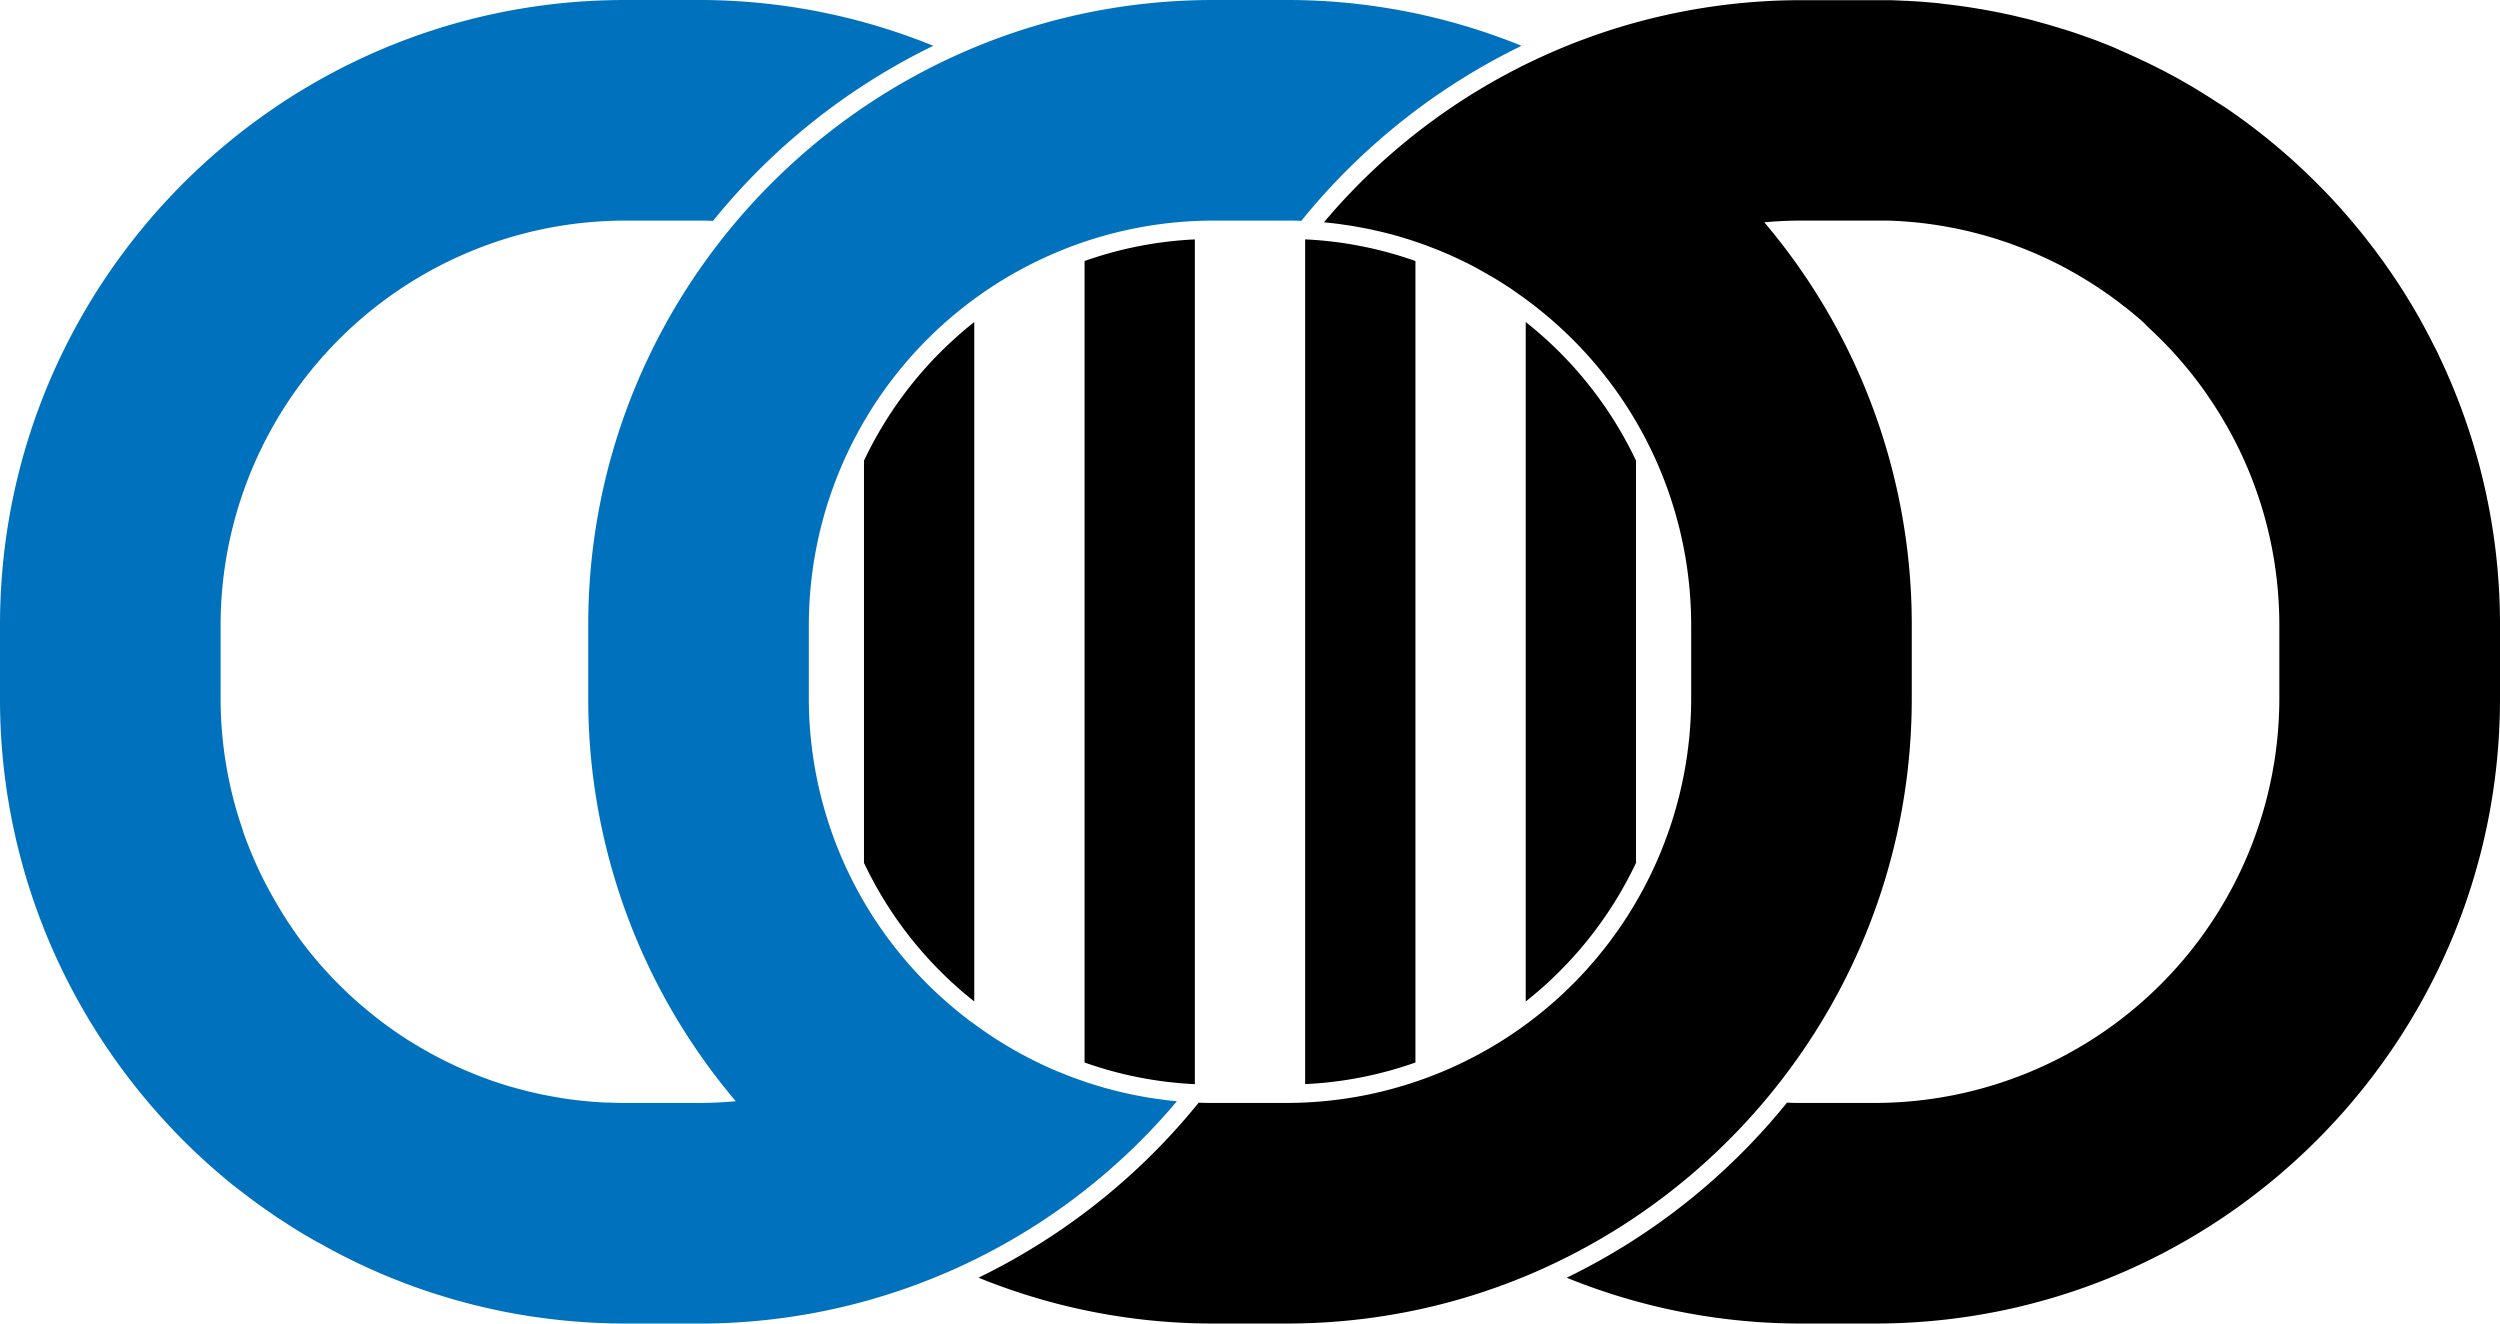 <svg xmlns="http://www.w3.org/2000/svg" viewBox="0 0 680 360"><defs><style>.cls-1{fill:#0071bc;}</style></defs><g id="Layer_2" data-name="Layer 2"><g id="draft_2"><g id="line_2_copy" data-name="line_2 copy"><path class="cls-1" d="M350,0H330C236.26,0,160,76.26,160,170v20a169.15,169.15,0,0,0,40.13,109.53q-5,.47-10.13.47H170q-2.08,0-4.14-.09l-.83,0c-1.33-.06-2.65-.14-4-.24l-.72-.07c-1.26-.11-2.51-.24-3.76-.39l-.39-.05c-1.33-.16-2.64-.36-3.94-.57l-.82-.14c-1.29-.22-2.58-.46-3.86-.72l-.52-.11c-1.2-.26-2.4-.54-3.59-.83l-.56-.14c-1.27-.32-2.52-.67-3.76-1l-.74-.22c-1.26-.38-2.52-.78-3.77-1.2l-.17-.06c-1.22-.42-2.42-.86-3.62-1.32l-.6-.23c-1.21-.47-2.41-1-3.59-1.47l-.59-.26c-2.45-1.07-4.84-2.22-7.19-3.46l-.56-.3c-1.15-.61-2.29-1.25-3.42-1.9l-.37-.22c-1.12-.66-2.24-1.34-3.33-2l-.18-.11c-1.12-.72-2.23-1.46-3.32-2.21l-.46-.32c-1.1-.77-2.18-1.55-3.25-2.35l-.08-.06c-1.08-.82-2.14-1.65-3.19-2.51l-.23-.18c-1-.85-2.06-1.72-3.07-2.61l-.32-.28q-3.06-2.71-5.93-5.66l-.21-.22c-1-1-1.89-2-2.8-3l-.15-.16c-1.85-2.08-3.63-4.22-5.32-6.43l-.17-.22A109.69,109.69,0,0,1,75.38,246a1.74,1.74,0,0,1-.11-.18q-2.17-3.69-4.08-7.54v0c-.63-1.28-1.23-2.58-1.81-3.9l-.05-.11c-1.16-2.62-2.22-5.3-3.17-8a.56.56,0,0,1,0-.12c-.48-1.37-.93-2.75-1.36-4.14A109.82,109.82,0,0,1,60,190V170A110.13,110.13,0,0,1,170,60h20c1.32,0,2.63,0,3.93.09a176.07,176.07,0,0,1,59.92-47.63A168.94,168.94,0,0,0,190,0H170C76.26,0,0,76.26,0,170v20a168.92,168.92,0,0,0,23.77,86.6l.07.13c.59,1,1.18,1.95,1.79,2.92l.15.25c.6,1,1.21,1.92,1.83,2.86l.11.17a169.58,169.58,0,0,0,12.7,17c.1.13.2.25.31.37.66.78,1.33,1.54,2,2.31l.48.54c.66.73,1.32,1.46,2,2.18l.54.58c.67.72,1.34,1.43,2,2.14l.49.49q1.06,1.11,2.16,2.19l.16.16q3.78,3.74,7.78,7.23h0L60.54,320l.73.62c.67.56,1.34,1.1,2,1.65l1,.77,2,1.53,1.07.82,1.94,1.46c.37.28.75.55,1.13.82l2,1.41,1.13.78c.67.46,1.34.93,2,1.38.31.22.63.42,1,.63q2.46,1.64,5,3.19l.26.16c.64.4,1.3.78,2,1.17l1.38.81c.61.36,1.23.71,1.85,1l1.53.86,1.82,1,1.62.86,1.8.92,1.69.84,1.78.87,1.78.83,1.74.8,1.93.85,1.64.71c.94.39,1.89.78,2.83,1.15l1.85.73c.82.32,1.65.64,2.48.94.52.2,1,.38,1.57.57.71.25,1.42.51,2.14.75l1.66.56,2.1.68,1.7.52,2.12.64,1.69.48,2.19.59,1.65.44,2.35.57c.5.12,1,.25,1.52.36.94.22,1.89.42,2.84.62l1.06.23c1.29.27,2.6.52,3.9.75l1.14.2,2.84.47,1.52.22,2.49.35,1.64.2,2.41.28,1.69.17,2.42.22,1.67.13,2.51.16,1.6.09,2.76.1,1.37.05c1.38,0,2.76.05,4.14.05h20a169.68,169.68,0,0,0,129.9-60.47q-2-.18-4-.45l-1.41-.2c-.86-.13-1.73-.25-2.59-.39l-1.72-.31c-.74-.14-1.48-.27-2.21-.42l-1.88-.41-2-.46c-.67-.16-1.33-.34-2-.51l-1.81-.49-2.09-.61-1.63-.51c-.74-.23-1.47-.48-2.19-.73l-1.43-.5c-.78-.28-1.56-.56-2.33-.86l-1.17-.47c-.84-.33-1.67-.67-2.5-1l-.81-.36c-.94-.41-1.87-.82-2.8-1.26l-.12-.06a109.35,109.35,0,0,1-19-11.43l-.06,0-1.66-1.27c-.46-.35-.91-.71-1.36-1.07l-.6-.49A109.79,109.79,0,0,1,220,190V170A110.13,110.13,0,0,1,330,60h20c1.32,0,2.64,0,3.95.08a176,176,0,0,1,59.91-47.62A169.15,169.15,0,0,0,350,0Z"/><path d="M665.44,101.2l-.05-.12q-.76-1.71-1.56-3.39l-.13-.28c-.51-1.08-1-2.15-1.57-3.22l-.21-.41c-.51-1-1-2-1.58-3.07l-.27-.51c-.53-1-1.07-2-1.62-3-.1-.19-.21-.38-.32-.57q-.81-1.44-1.65-2.85l-.36-.63-1.68-2.75-.42-.67c-.56-.9-1.14-1.79-1.71-2.67l-.46-.69c-.58-.88-1.16-1.74-1.75-2.6-.17-.24-.33-.48-.5-.71-.59-.85-1.19-1.7-1.79-2.53l-.53-.73c-.61-.82-1.22-1.65-1.84-2.46l-.55-.72c-.62-.81-1.25-1.62-1.89-2.42l-.57-.71c-.64-.79-1.28-1.59-1.94-2.37l-.58-.69q-1-1.17-2-2.34l-.58-.65q-1-1.17-2.07-2.31l-.57-.61c-.71-.77-1.43-1.54-2.16-2.29l-.52-.54c-.75-.78-1.51-1.54-2.27-2.3l-.45-.44c-.79-.79-1.6-1.57-2.41-2.34l-.3-.28a169.64,169.64,0,0,0-17.64-14.54l-.34-.26-2.44-1.7-.87-.6L603,27.79l-1.12-.73c-.7-.46-1.41-.9-2.12-1.34-.43-.27-.86-.55-1.3-.81-.68-.42-1.36-.82-2-1.23L595,22.84c-.66-.39-1.33-.76-2-1.14l-1.52-.85-2-1.06c-.53-.28-1.06-.57-1.6-.84l-2-1-1.66-.82-2-.94-1.71-.8-1.95-.88-1.78-.78L575,12.92c-.61-.26-1.22-.51-1.84-.75l-1.93-.76c-.62-.25-1.25-.48-1.88-.72L567.4,10l-1.92-.68-1.94-.66-2-.63-2-.61-2-.6-1.95-.55-2-.56-1.95-.51-2.08-.5-1.94-.46-2.11-.46-2-.41c-.71-.15-1.43-.28-2.15-.42l-1.94-.36-2.2-.36-1.93-.31-2.25-.32-1.91-.25c-.77-.1-1.54-.18-2.32-.27L527.06.85c-.8-.08-1.61-.14-2.41-.21L522.84.48,520.29.32c-.57,0-1.13-.08-1.71-.1-.94,0-1.89-.08-2.83-.11L514.3.05c-1.43,0-2.86,0-4.3,0H490A169.68,169.68,0,0,0,360.1,60.47c1.38.12,2.75.28,4.11.45l1.41.21c.89.13,1.77.25,2.65.4l1.72.32c.76.14,1.52.27,2.28.43s1.25.28,1.87.42,1.38.3,2.07.47,1.31.34,2,.51l1.93.52,2,.61c.6.18,1.2.36,1.79.56l.87.29,1.73.59,1.15.41,1.36.52,1.67.64.65.26,1.6.68c.67.28,1.34.57,2,.87s1.2.55,1.8.83l1.9.91c.6.3,1.2.6,1.79.91s1.22.64,1.82,1l1.79,1c.58.33,1.16.68,1.74,1s1.19.7,1.77,1.06,1.12.71,1.68,1.06,1.14.73,1.71,1.11l.21.14,1.4,1c.54.38,1.09.75,1.62,1.13.14.1.28.2.41.31.49.35,1,.72,1.46,1.08l1.33,1,.92.74A109.82,109.82,0,0,1,460,170v20A110.13,110.13,0,0,1,350,300H330c-1.32,0-2.64,0-3.95-.08a176.08,176.08,0,0,1-59.9,47.61A169.18,169.18,0,0,0,330,360h20c93.74,0,170-76.26,170-170V170A169.18,169.18,0,0,0,479.89,60.47q5-.47,10.11-.47h20c.92,0,1.84,0,2.76,0l.91,0,1.83.07,1.1.06,1.63.11,1.16.1,1.55.13,1.19.13,1.5.17,1.2.16,1.46.21,1.22.19c.48.08,1,.15,1.43.24l1.23.22,1.4.27,1.23.25,1.37.3,1.23.28,1.36.34,1.21.31,1.34.36,1.22.34,1.31.39,1.22.38c.43.13.85.28,1.28.42l1.22.4,1.26.44,1.21.44,1.23.47,1.22.47,1.15.47,1.27.52,1,.43c1.12.49,2.23,1,3.32,1.51l.36.17,1.45.72c.29.14.58.28.86.43.47.23.93.48,1.39.72l.9.48c.45.24.9.5,1.35.75l.9.5,1.33.78.88.52,1.33.82.85.53,1.32.85.82.54,1.32.9.79.55c.44.3.87.62,1.31.93l.75.55c.44.33.88.65,1.32,1,.23.17.47.35.7.54.45.34.89.69,1.33,1l.64.51,1.35,1.11.57.49c.47.39.93.78,1.38,1.18l.49.44L584.31,89l.36.34,1.51,1.42a1.37,1.37,0,0,1,.17.17,110.11,110.11,0,0,1,12.93,14.92h0c.47.65.93,1.31,1.39,2l.07.11c.44.64.87,1.29,1.3,1.94l.11.16c.42.65.83,1.3,1.24,1.95l.12.18c.4.66.8,1.32,1.19,2l.11.18c.39.67.78,1.34,1.16,2l.09.15,1.13,2.08.06.11c.38.72.75,1.44,1.12,2.17v0a109.2,109.2,0,0,1,11.16,39.27c.29,3.26.45,6.55.45,9.88v20A110.13,110.13,0,0,1,510,300H490c-1.32,0-2.63,0-3.93-.09a176.07,176.07,0,0,1-59.92,47.63A168.94,168.94,0,0,0,490,360h20c93.74,0,170-76.26,170-170V170A169.08,169.08,0,0,0,665.44,101.2Z"/><path d="M235,125.31V234.69a105.63,105.63,0,0,0,30,37.71V87.6A105.63,105.63,0,0,0,235,125.31Z"/><path d="M295,71V289a104.37,104.37,0,0,0,30,5.89V65.12A104.37,104.37,0,0,0,295,71Z"/><path d="M385,289V71a104.37,104.37,0,0,0-30-5.89V294.88A104.37,104.37,0,0,0,385,289Z"/><path d="M445,234.69V125.31A105.63,105.63,0,0,0,415,87.6V272.4A105.63,105.63,0,0,0,445,234.69Z"/></g></g></g></svg>